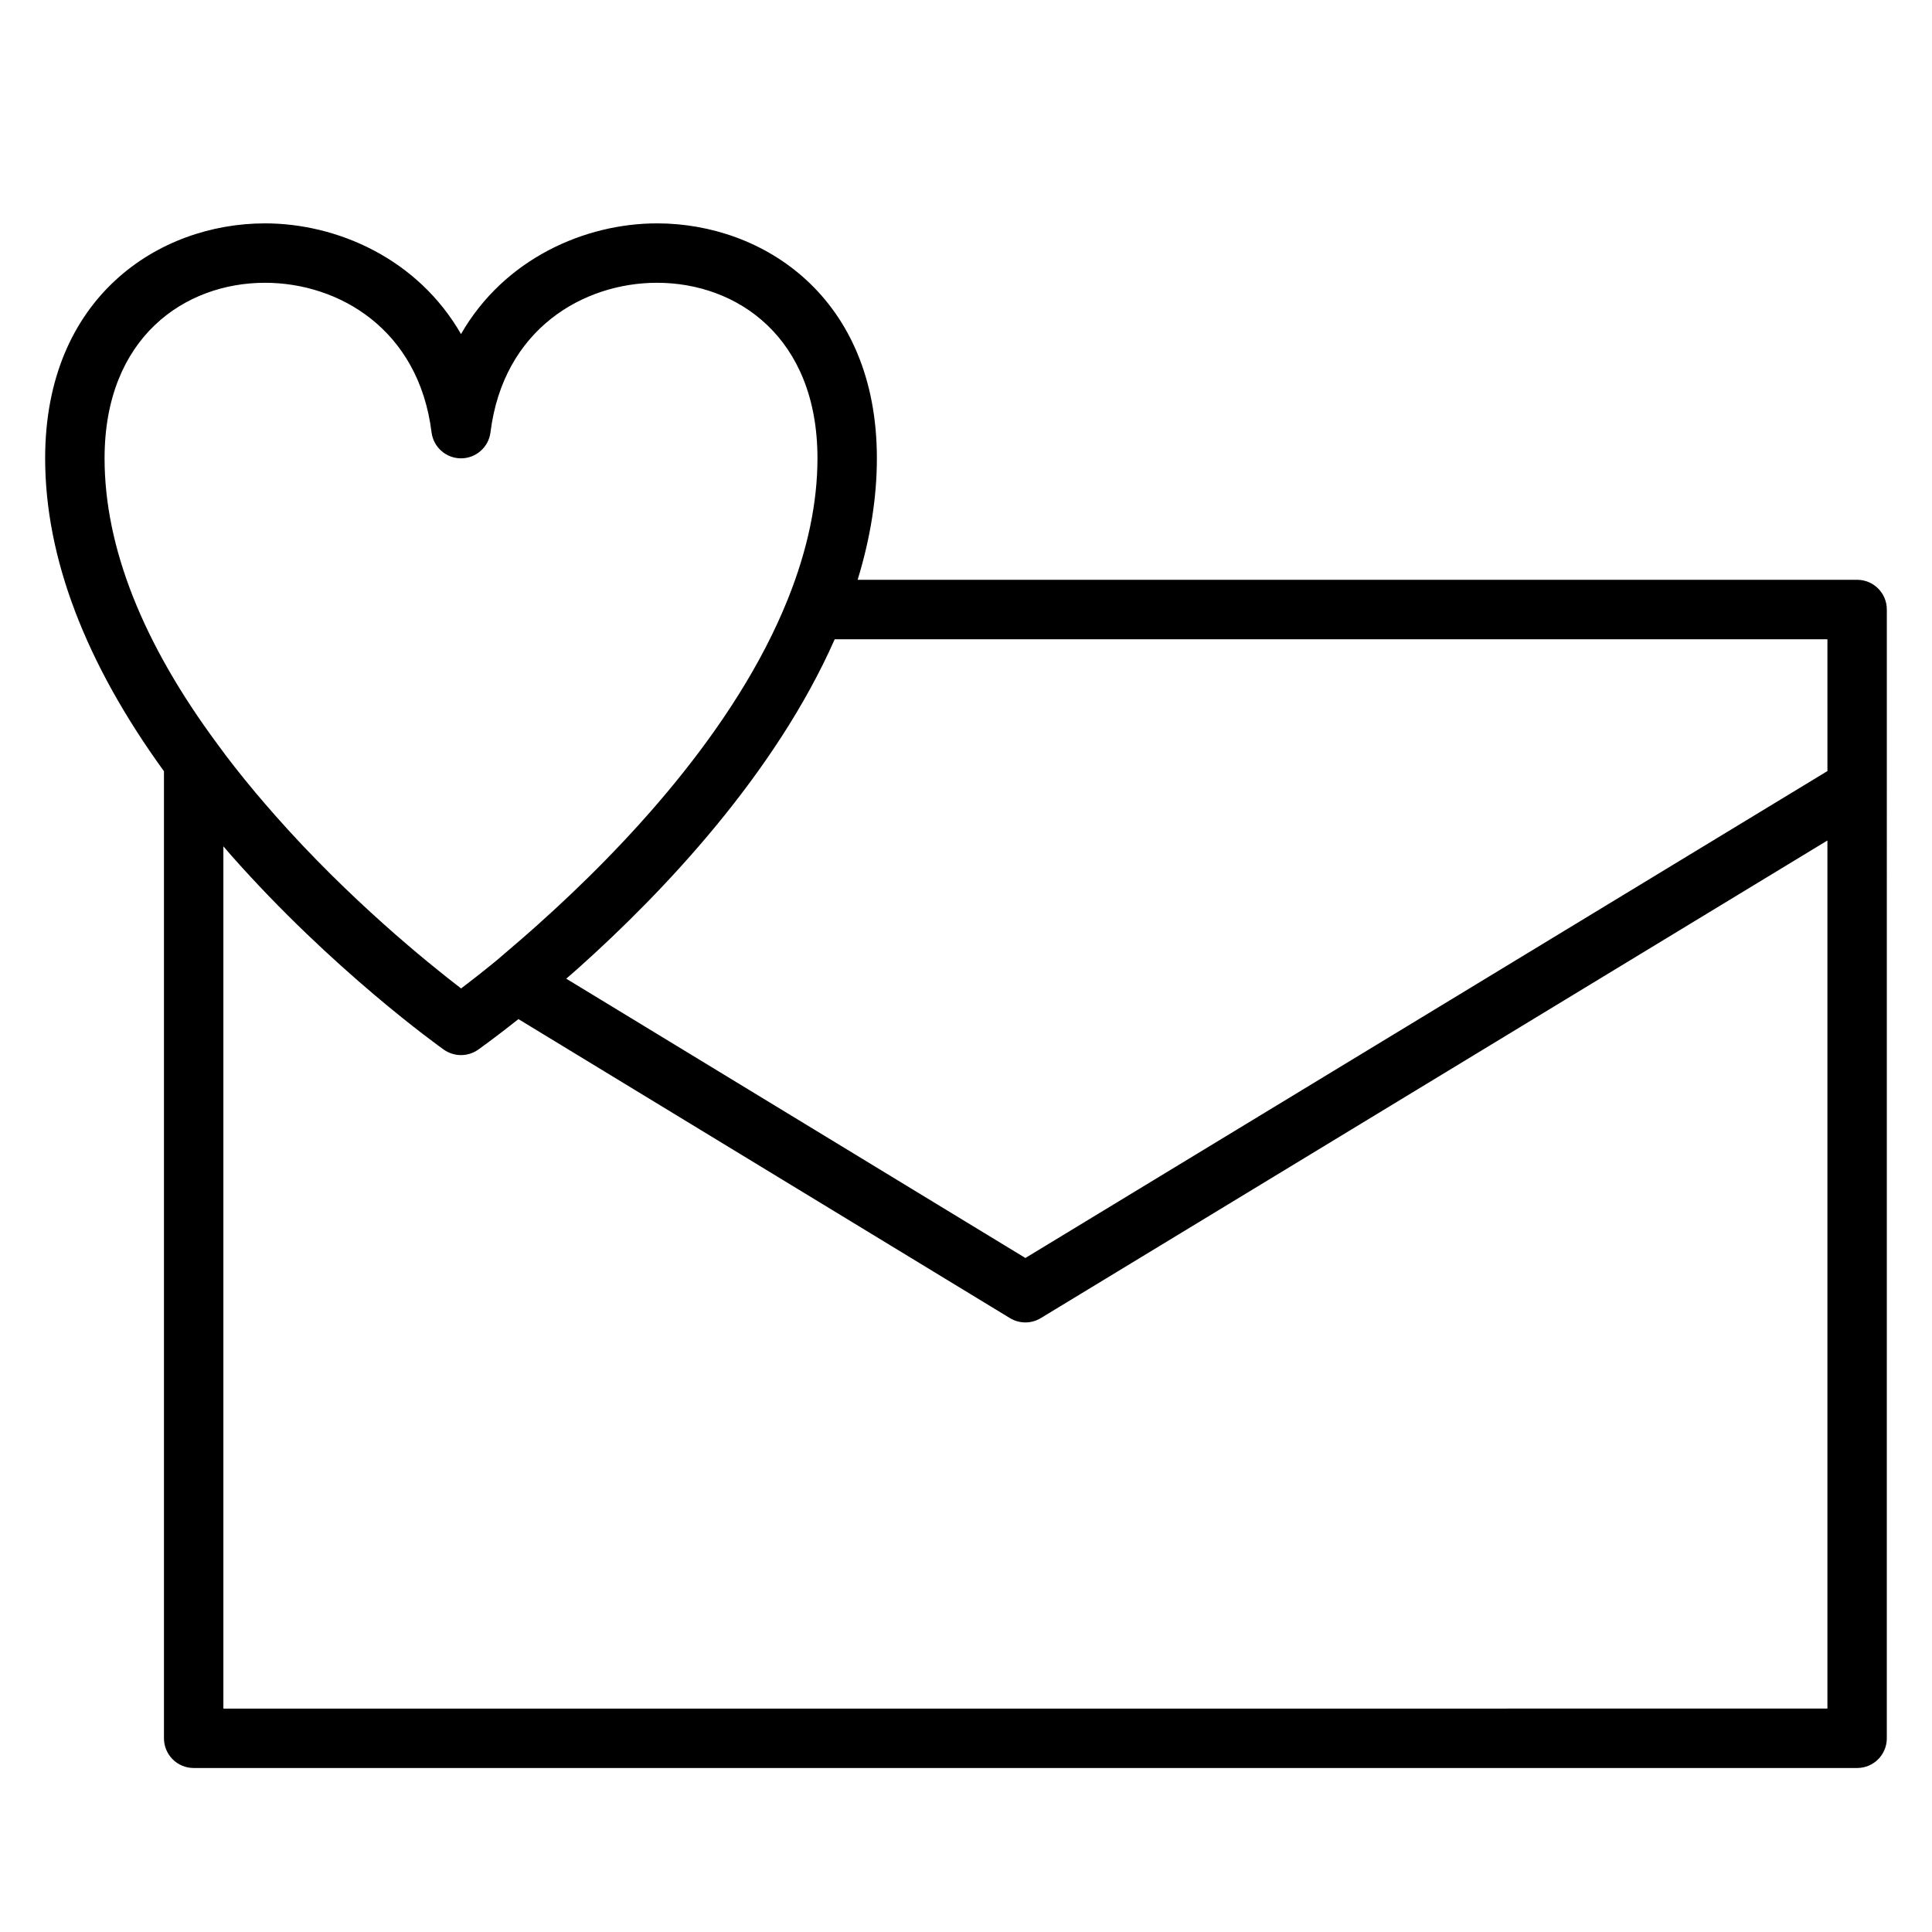 <?xml version="1.0" encoding="UTF-8"?>
<!-- Uploaded to: ICON Repo, www.svgrepo.com, Generator: ICON Repo Mixer Tools -->
<svg fill="#000000" width="800px" height="800px" version="1.1" viewBox="144 144 512 512" xmlns="http://www.w3.org/2000/svg">
 <path d="m636.16 297.66h-264.88c3.379-11.023 5.102-21.816 5.102-32.199 0-42.785-30.199-62.266-58.254-62.266-19.105 0-40.469 9.328-51.957 29.34-11.484-20.012-32.848-29.34-51.953-29.34-28.055 0-58.254 19.48-58.254 62.266 0 26.285 10.66 54.199 31.488 82.926v256.28c0 4.352 3.527 7.871 7.871 7.871h440.83c4.352 0 7.871-3.519 7.871-7.871l0.004-251.91v-47.23c0-4.356-3.519-7.871-7.871-7.871zm-7.871 50.68-212.55 129.04-121.68-74.02c1.078-0.945 2.062-1.762 3.172-2.769 22.68-20.277 52.246-51.562 67.977-87.184h263.08zm-414.07-129.4c19.516 0 40.738 12.258 44.145 39.621 0.488 3.941 3.844 6.902 7.812 6.902s7.32-2.961 7.809-6.902c3.406-27.363 24.629-39.621 44.145-39.621 21.16 0 42.508 14.383 42.508 46.523 0 11.738-2.621 24.23-7.785 37.148-13.91 34.855-43.625 66.141-66.141 86.27-3.039 2.746-5.945 5.227-8.621 7.512l-2.434 2.086c-3.816 3.133-7.055 5.652-9.461 7.469-8.918-6.84-29.621-23.594-49.238-45.809-1.777-2.008-3.551-4.094-5.273-6.117-4.008-4.809-7.188-8.848-10.035-12.793-19.863-26.785-29.938-52.273-29.938-75.766 0-32.141 21.348-46.523 42.508-46.523zm-11.02 377.86v-228.52c0.652 0.762 1.316 1.551 1.969 2.289 27.055 30.645 55.27 50.75 56.449 51.602 1.367 0.953 2.957 1.441 4.559 1.441 1.574 0 3.148-0.473 4.512-1.418 0.195-0.148 4.258-3 10.707-8.117l130.25 79.234c1.262 0.766 2.676 1.148 4.094 1.148 1.418 0 2.824-0.387 4.086-1.148l208.46-126.57v230.05z"/>
</svg>
